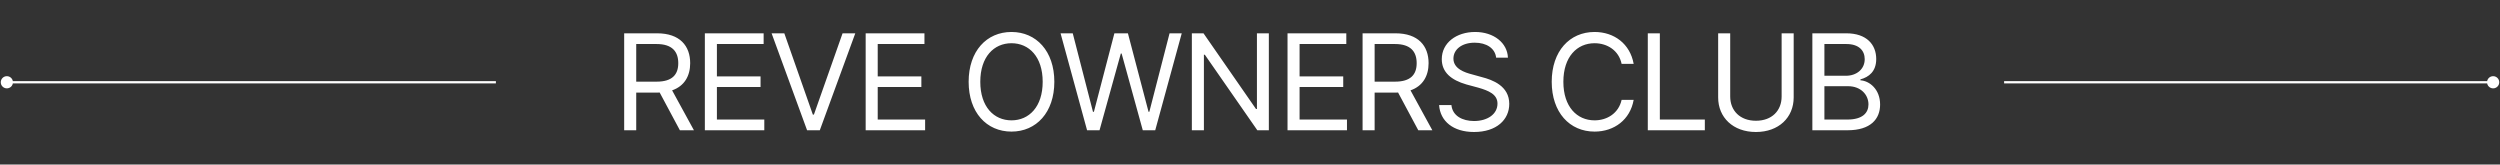 <svg width="1094" height="72" viewBox="0 0 1094 72" fill="none" xmlns="http://www.w3.org/2000/svg">
<rect x="0" y="0" width="1094" height="72" fill="#333333" stroke="none"/>
<path d="M273.139 57V14.578H287.553C297.514 14.578 302.025 20.086 302.025 27.645C302.025 33.24 299.506 37.664 294.115 39.539L303.666 57H297.514L288.666 40.477L287.611 40.535H278.412V57H273.139ZM278.412 35.73H287.377C294.115 35.73 296.811 32.684 296.811 27.645C296.811 22.547 294.115 19.266 287.318 19.266H278.412V35.73ZM308.443 57V14.578H334.165V19.266H313.716V33.445H332.818V38.074H313.716V52.312H334.458V57H308.443ZM343.219 14.578L355.7 50.145H356.168L368.707 14.578H374.274L358.746 57H353.18L337.653 14.578H343.219ZM378.816 57V14.578H404.539V19.266H384.089V33.445H403.191V38.074H384.089V52.312H404.832V57H378.816ZM461.377 35.789C461.377 49.207 453.467 57.586 442.627 57.586C431.729 57.586 423.877 49.207 423.877 35.789C423.877 22.371 431.729 13.992 442.627 13.992C453.467 13.992 461.377 22.371 461.377 35.789ZM456.279 35.789C456.279 24.832 450.303 18.914 442.627 18.914C434.951 18.914 428.975 24.832 428.975 35.789C428.975 46.746 434.951 52.664 442.627 52.664C450.303 52.664 456.279 46.746 456.279 35.789ZM475.704 57L464.103 14.578H469.435L478.282 48.914H478.693L487.657 14.578H493.575L502.599 48.914H502.95L511.798 14.578H517.13L505.529 57H500.079L490.821 23.426H490.47L481.154 57H475.704ZM555.246 14.578V57H550.207L527.239 23.953H526.828V57H521.555V14.578H526.653L549.621 47.684H550.032V14.578H555.246ZM563.422 57V14.578H589.144V19.266H568.695V33.445H587.797V38.074H568.695V52.312H589.437V57H563.422ZM596.264 57V14.578H610.679C620.639 14.578 625.151 20.086 625.151 27.645C625.151 33.24 622.632 37.664 617.241 39.539L626.792 57H620.639L611.792 40.477L610.737 40.535H601.538V57H596.264ZM601.538 35.73H610.503C617.241 35.73 619.936 32.684 619.936 27.645C619.936 22.547 617.241 19.266 610.444 19.266H601.538V35.73ZM654.713 25.242C654.244 21.082 650.436 18.68 645.338 18.68C639.713 18.68 636.021 21.609 636.021 25.652C636.021 30.105 641.002 31.746 644.225 32.566L648.443 33.738C653.014 34.91 660.455 37.547 660.455 45.457C660.455 52.371 654.889 57.762 645.045 57.762C635.904 57.762 630.221 53.016 629.752 45.984H635.143C635.611 50.73 640.006 52.957 645.045 52.957C650.904 52.957 655.299 49.969 655.299 45.34C655.299 41.238 651.373 39.656 646.92 38.367L641.705 36.961C635.025 35.027 630.924 31.629 630.924 25.887C630.924 18.738 637.311 13.992 645.514 13.992C653.717 13.992 659.635 18.797 659.869 25.242H654.713ZM709.618 27.938C708.387 22.078 703.348 18.914 697.782 18.914C690.106 18.914 684.129 24.832 684.129 35.789C684.129 46.746 690.106 52.664 697.782 52.664C703.348 52.664 708.328 49.5 709.618 43.699H714.891C713.368 52.371 706.395 57.586 697.782 57.586C686.883 57.586 679.032 49.207 679.032 35.789C679.032 22.371 686.883 13.992 697.782 13.992C706.336 13.992 713.309 19.148 714.891 27.938H709.618ZM721.074 57V14.578H726.347V52.312H746.035V57H721.074ZM779.639 14.578H784.913V42.645C784.913 51.375 778.409 57.762 768.389 57.762C758.37 57.762 751.866 51.375 751.866 42.645V14.578H757.139V42.234C757.139 48.387 761.417 52.84 768.389 52.84C775.421 52.84 779.639 48.387 779.639 42.234V14.578ZM793.088 57V14.578H807.971C816.877 14.578 821.037 19.559 821.037 25.828C821.037 31.277 817.814 33.738 814.123 34.734V35.145C818.049 35.379 822.736 39.012 822.736 45.75C822.736 52.137 818.518 57 808.498 57H793.088ZM808.439 52.312C815.061 52.312 817.639 49.383 817.639 45.691C817.639 41.355 814.182 37.723 808.732 37.723H798.361V52.312H808.439ZM807.795 33.152C812.365 33.152 815.998 30.34 815.998 25.887C815.998 22.195 813.537 19.266 807.971 19.266H798.361V33.152H807.795Z" fill="white"/>
<path d="M5.667 36C5.667 34.527 4.473 33.333 3 33.333C1.527 33.333 0.333 34.527 0.333 36C0.333 37.473 1.527 38.667 3 38.667C4.473 38.667 5.667 37.473 5.667 36ZM217 35.5L3 35.5V36.5L217 36.5V35.5Z" fill="white"/>
<path d="M1093.67 36C1093.67 34.527 1092.47 33.333 1091 33.333C1089.53 33.333 1088.33 34.527 1088.33 36C1088.33 37.473 1089.53 38.667 1091 38.667C1092.47 38.667 1093.67 37.473 1093.67 36ZM1091 35.5L877 35.5V36.5L1091 36.5V35.5Z" fill="white"/>
</svg>
